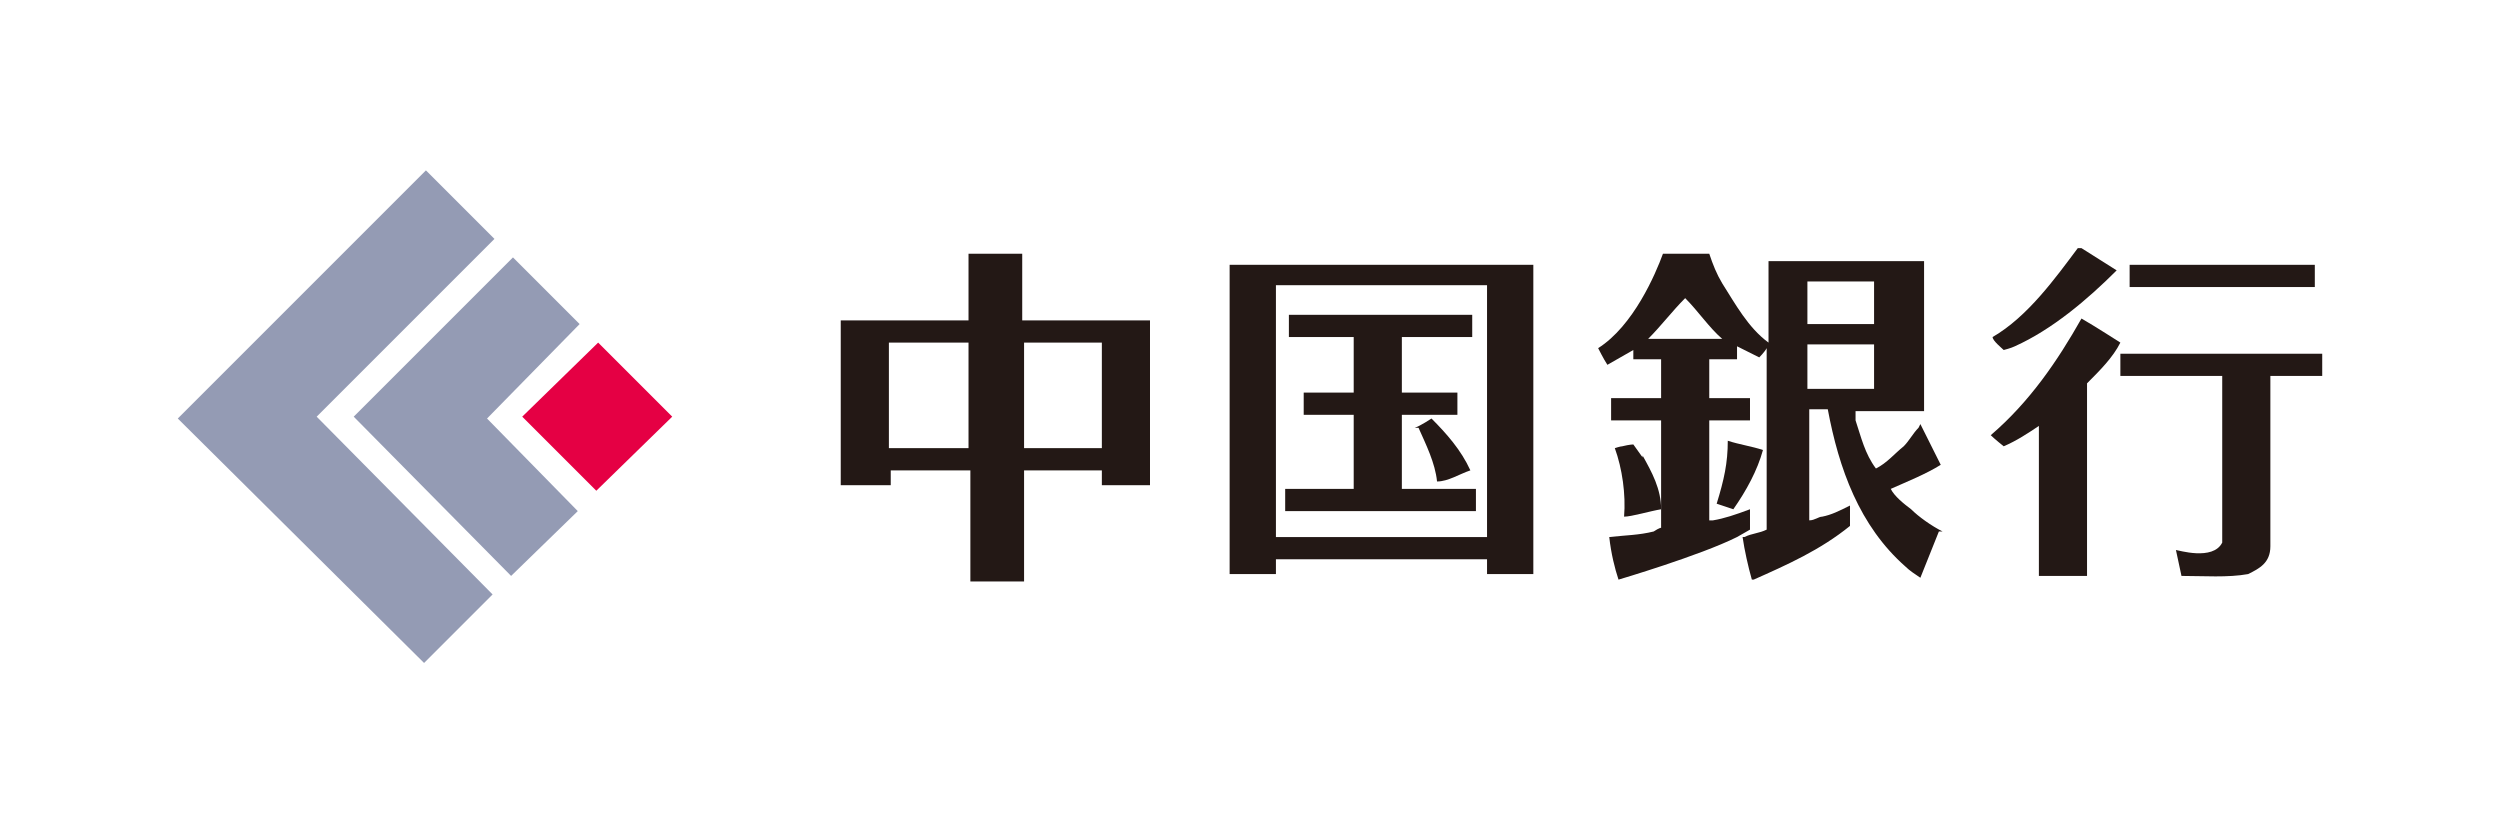 <?xml version="1.0" encoding="UTF-8"?><svg id="a" xmlns="http://www.w3.org/2000/svg" width="135" height="45" viewBox="0 0 135 45"><defs><style>.b{fill:none;}.c{fill:#e50044;}.d{fill:#231815;}.e{fill:#949bb4;}</style></defs><rect class="b" width="135" height="45"/><path class="d" d="m55.2,17.3v-3.6h-2.9v3.6h-6.9v8.9h2.7v-.8h4.3v6h2.9v-6s4.2,0,4.2,0v.8h2.6v-8.9h-6.9m-2.9,6.9h-4.3v-5.7h4.3v5.7Zm7.2,0h-4.2s0-5.7,0-5.7h4.2v5.7Z"/><path class="d" d="m108.8,18.7c2-.9,3.9-2.5,5.5-4.1h0c0,0-1.9-1.2-1.9-1.2h-.2c-1.2,1.6-2.7,3.7-4.6,4.8,0,.2.5.6.6.7,0,0,.4-.1.6-.2"/><rect class="d" x="115" y="14.3" width="10" height="1.2"/><path class="d" d="m114.5,18.5s-1.4-.9-2.1-1.3h0c-1.3,2.3-2.8,4.5-4.9,6.3h0c.2.2.7.6.7.6.7-.3,1.3-.7,1.9-1.1v8.1h2.6v-10.4c.7-.7,1.4-1.4,1.8-2.2"/><path class="d" d="m114.5,19.1v1.2h5.5v9c-.5,1-2.4.4-2.5.4l.3,1.4c1.2,0,2.5.1,3.6-.1.6-.3,1.2-.6,1.2-1.5v-9.2h2.8s0-1.2,0-1.2h-10.9"/><path class="d" d="m66.4,14.3v16.7s2.5,0,2.5,0v-.8h11.4v.8h2.5V14.3h-16.3m13.8,14.7h-11.4v-13.6h11.4v13.6Z"/><polyline class="d" points="79.7 26.4 75.7 26.4 75.7 22.4 78.7 22.4 78.7 21.2 75.7 21.2 75.7 18.2 79.5 18.2 79.5 17 69.6 17 69.6 18.2 73.1 18.2 73.1 21.2 70.4 21.2 70.4 22.4 73.1 22.4 73.1 26.4 69.4 26.4 69.4 27.6 79.7 27.6 79.7 26.4"/><path class="d" d="m76.6,23.1c.4.9.9,1.9,1,2.9h0c.6,0,1.2-.4,1.8-.6h0c-.5-1.1-1.3-2-2.1-2.8,0,0-.6.4-.9.5"/><path class="d" d="m104.9,28.7c-.6-.3-1.3-.8-1.7-1.2-.4-.3-.9-.7-1.1-1.1.9-.4,1.9-.8,2.7-1.3-.3-.6-.8-1.6-1.1-2.2,0,0,0,0-.1.2-.3.3-.5.7-.8,1-.5.4-.9.9-1.5,1.2-.6-.8-.8-1.7-1.1-2.6v-.5c0,0,3.7,0,3.7,0v-8.1h-8.4v4.4c-1.1-.8-1.8-2.1-2.5-3.2-.3-.5-.5-1-.7-1.6h-2.5c-.4,1.1-1.6,3.9-3.5,5.1,0,0,.3.6.5.9h0c0,0,1.4-.8,1.4-.8v.5h1.5v2.1h-2.7v1.2h2.7v5.8s-.1,0-.4.2c-.8.2-1.5.2-2.4.3.1.9.3,1.7.5,2.3,0,0,4.4-1.3,6.4-2.3l.7-.4v-1.1c-.8.3-1.4.5-2,.6h-.2s0-5.4,0-5.4h2.2v-1.2h-2.2v-2.1h1.5v-.7l1.2.6s.3-.3.4-.5v9.8c-.4.2-.8.2-1.2.4h-.1c.1.7.3,1.6.5,2.3h.1c1.8-.8,3.6-1.6,5.2-2.9,0-.4,0-.8,0-1.1-.6.3-1,.5-1.5.6-.2,0-.4.2-.7.2v-6h1c.6,3.2,1.7,6.3,4.2,8.5.2.2.5.4.8.6l1-2.5h-.1m-15.6-10.4h0c.7-.7,1.3-1.5,2-2.2.7.7,1.3,1.6,2,2.2h-4Zm8.6-3.1h3.6v2.3h-3.6v-2.3Zm3.6,5.8h-3.6v-2.4h3.6v2.4Z"/><path class="d" d="m92.7,27.2h0c.3.1.9.3.9.3.7-1,1.3-2.1,1.6-3.2h0c-.6-.2-1.3-.3-1.9-.5,0,1.2-.2,2.1-.6,3.4"/><path class="d" d="m88.7,24.7l-.5-.7s-.2,0-.6.1c-.1,0-.4.1-.4.1.4,1.1.6,2.5.5,3.7.4,0,1.4-.3,2-.4,0-1.1-.5-2-1-2.9"/><polyline class="e" points="26.7 12.9 17.1 22.5 26.6 32.1 22.9 35.8 9.6 22.6 23 9.2 26.7 12.9"/><polyline class="e" points="31.3 17.5 26.3 22.6 31.2 27.6 27.6 31.1 19.1 22.5 27.7 13.9 31.3 17.5"/><polyline class="c" points="36.3 22.5 32.2 26.5 28.2 22.5 32.3 18.5 36.3 22.5"/></svg>